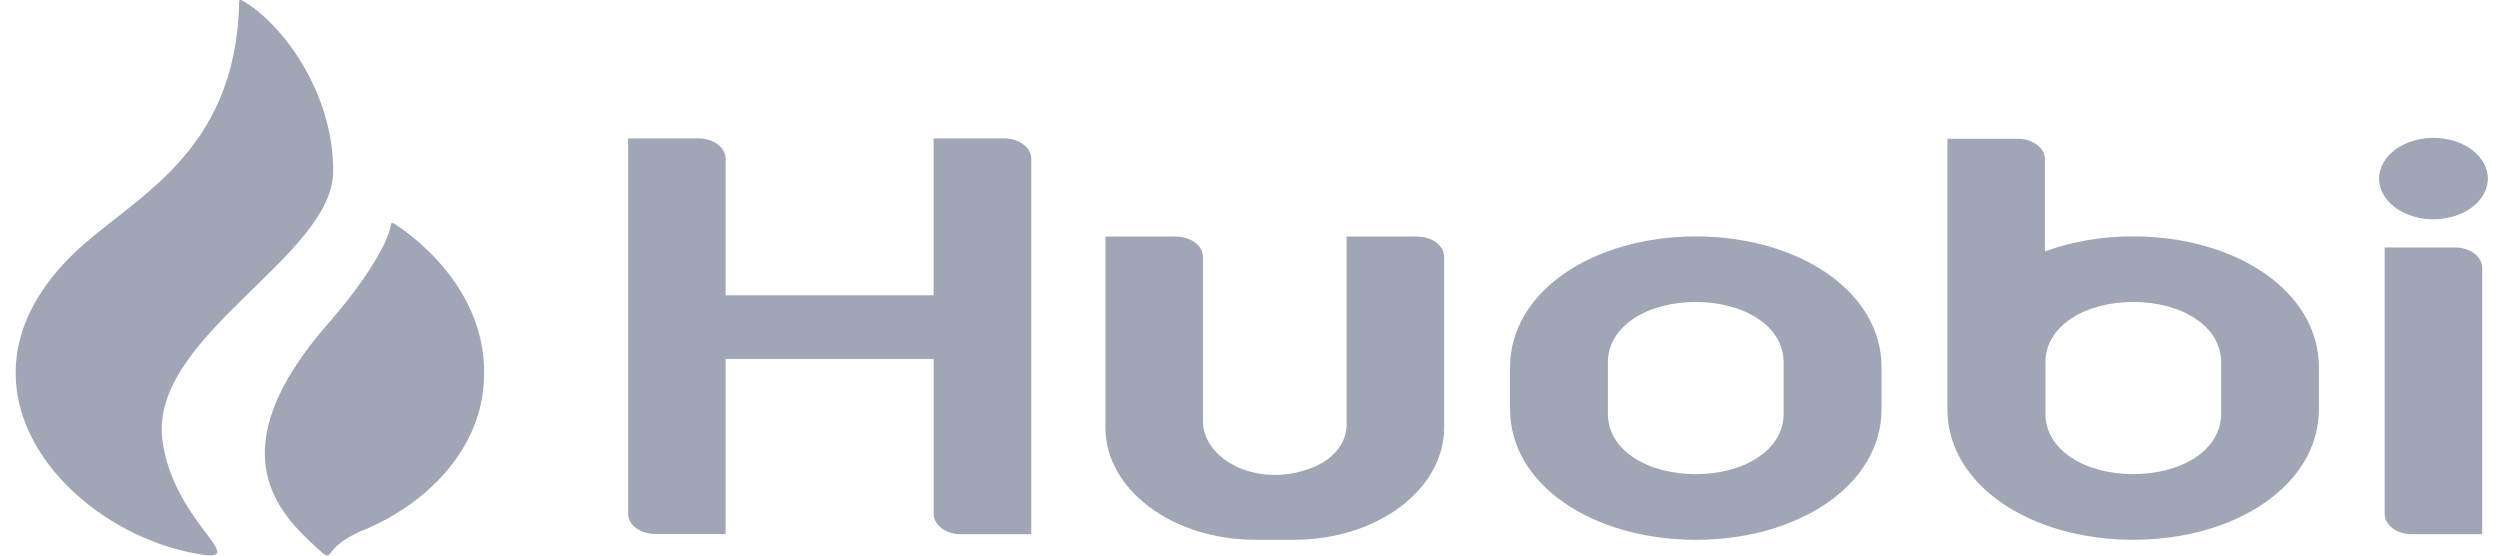 <svg width="90" height="20" viewBox="0 0 90 20" fill="none" xmlns="http://www.w3.org/2000/svg">
<g clip-path="url(#clip0_6112_253193)">
<path d="M33.609 4.985V10.629H26.122V5.714C26.122 5.31 25.685 4.982 25.145 4.982H22.611V18.492C22.611 18.896 23.048 19.223 23.588 19.223H26.122V12.922H33.613V18.489C33.606 18.893 34.036 19.226 34.575 19.232H34.59H37.125V5.714C37.125 5.31 36.687 4.982 36.148 4.982H33.609V4.985ZM48.478 8.516V15.286C48.486 15.902 48.056 16.475 47.346 16.791C45.362 17.65 43.307 16.574 43.307 15.162V9.247C43.307 8.843 42.869 8.516 42.33 8.516H39.795V15.405C39.803 17.625 42.202 19.421 45.166 19.432H46.607C49.576 19.427 51.982 17.625 51.99 15.402V9.247C51.99 8.843 51.552 8.516 51.013 8.516H48.478Z" fill="#A1A6B6"/>
<path d="M86.825 19.232H89.359V9.64C89.359 9.236 88.922 8.908 88.382 8.908H85.848V18.494C85.844 18.898 86.278 19.229 86.817 19.232H86.825Z" fill="#A1A6B6"/>
<path d="M89.413 6.99C89.827 6.242 89.353 5.385 88.354 5.075C87.355 4.765 86.21 5.12 85.796 5.868C85.382 6.616 85.857 7.474 86.856 7.784C87.854 8.093 88.999 7.738 89.413 6.99Z" fill="#A1A6B6"/>
<path d="M61.049 8.511C57.371 8.511 54.361 10.479 54.361 13.233V14.722C54.361 17.476 57.371 19.433 61.049 19.433C64.726 19.433 67.736 17.476 67.736 14.722V13.233C67.74 10.479 64.73 8.511 61.049 8.511ZM64.21 14.9C64.21 16.202 62.788 17.069 61.045 17.069C59.302 17.069 57.884 16.202 57.884 14.9V13.041C57.884 11.739 59.306 10.872 61.045 10.872C62.784 10.872 64.21 11.739 64.21 13.041V14.9Z" fill="#A1A6B6"/>
<path d="M76.797 8.51C75.695 8.504 74.609 8.691 73.617 9.049V5.728C73.617 5.324 73.18 4.996 72.64 4.996H70.106V14.721C70.106 17.475 73.115 19.432 76.793 19.432C80.47 19.432 83.48 17.475 83.48 14.721V13.232C83.484 10.479 80.482 8.51 76.797 8.51ZM79.961 14.899C79.961 16.201 78.539 17.068 76.797 17.068C75.058 17.068 73.636 16.201 73.636 14.899V13.04C73.636 11.738 75.058 10.871 76.797 10.871C78.535 10.871 79.961 11.738 79.961 13.04V14.899Z" fill="#A1A6B6"/>
<path d="M11.996 6.152C11.996 3.282 10.129 0.811 8.707 0.009C8.707 0.009 8.598 -0.037 8.609 0.079C8.492 5.624 4.709 7.126 2.631 9.149C-2.167 13.82 2.291 18.941 6.84 19.887C9.375 20.418 6.252 18.95 5.848 15.851C5.354 12.111 11.996 9.253 11.996 6.152Z" fill="#A1A6B6"/>
<path d="M14.177 8.041C14.147 8.027 14.105 8.016 14.079 8.053C14 8.75 13.049 10.242 11.842 11.614C7.75 16.264 10.081 18.506 11.393 19.712C12.155 20.41 11.393 19.712 13.294 18.998C15.644 17.93 17.168 16.083 17.394 14.032C17.768 10.728 15.12 8.646 14.177 8.041Z" fill="#A1A6B6"/>
</g>
<defs>
<clipPath id="clip0_6112_253193">
<rect width="89" height="20" fill="white" transform="translate(0.56)"/>
</clipPath>
</defs>
</svg>
